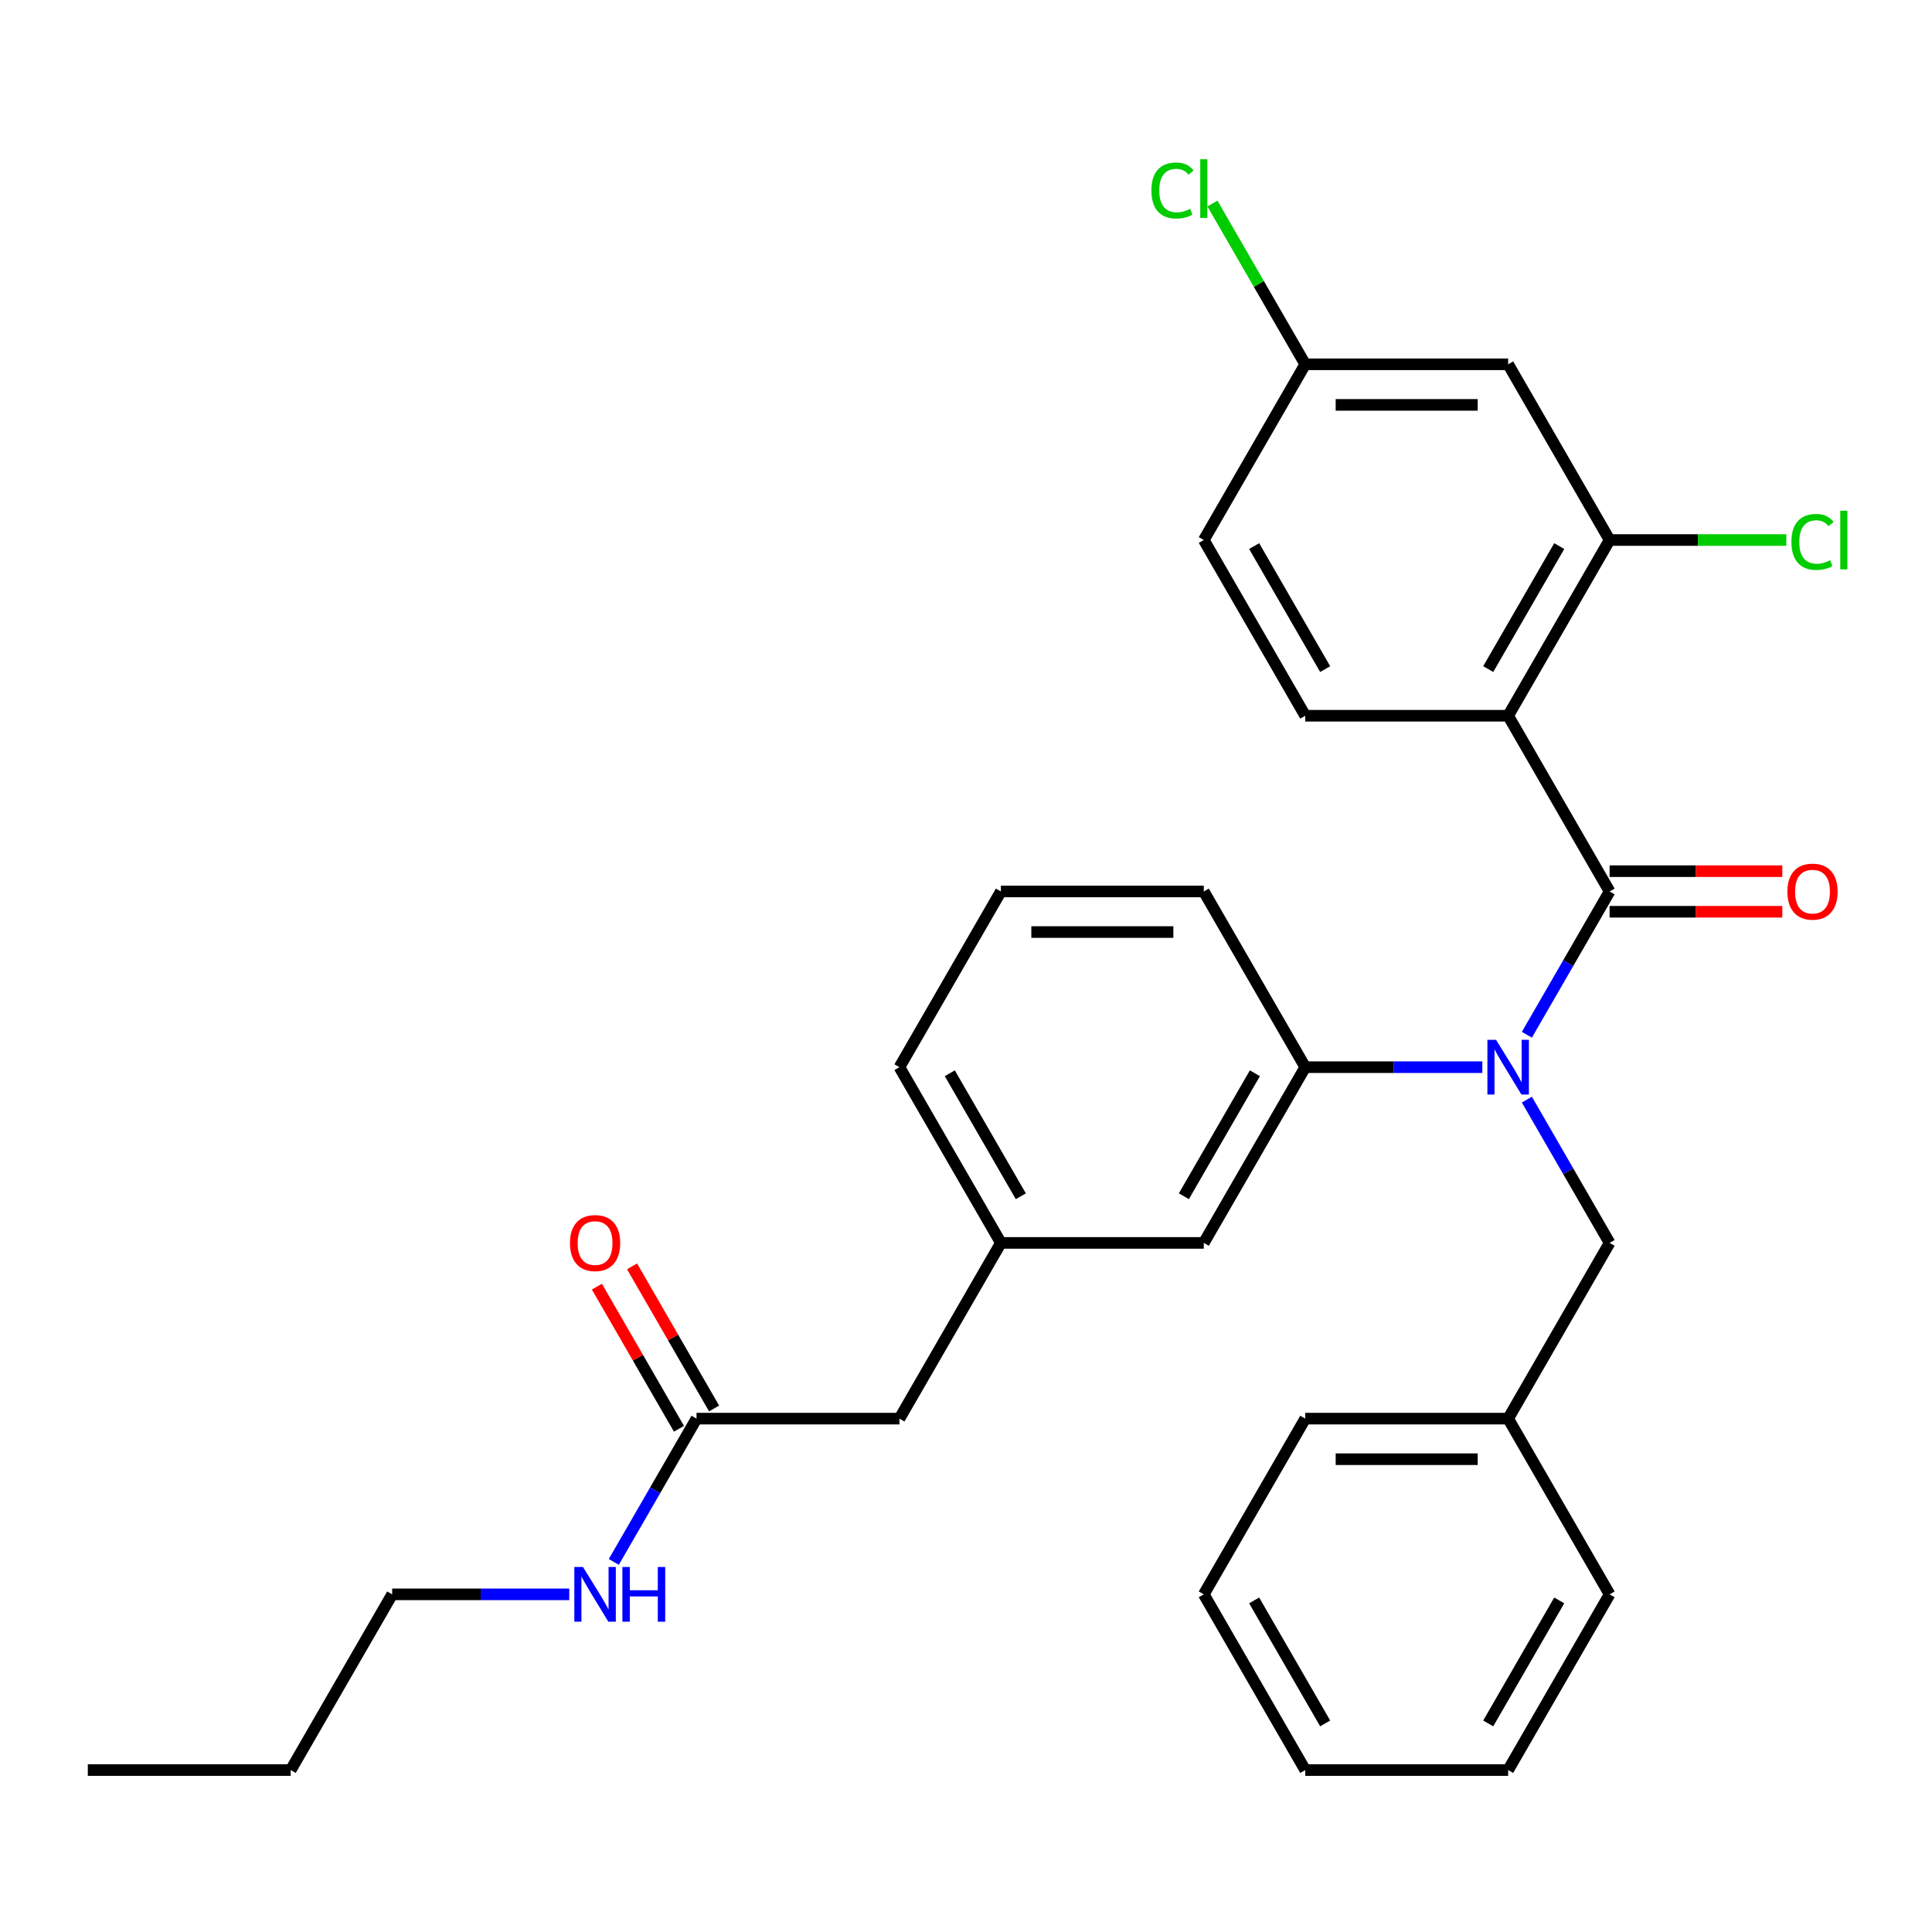 <?xml version='1.0' encoding='iso-8859-1'?>
<svg version='1.1' baseProfile='full'
              xmlns='http://www.w3.org/2000/svg'
                      xmlns:rdkit='http://www.rdkit.org/xml'
                      xmlns:xlink='http://www.w3.org/1999/xlink'
                  xml:space='preserve'
width='1000px' height='1000px' viewBox='0 0 1000 1000'>
<!-- END OF HEADER -->
<rect style='opacity:1.0;fill:#FFFFFF;stroke:none' width='1000' height='1000' x='0' y='0'> </rect>
<path class='bond-0' d='M 202.989,825.232 L 248.818,825.232' style='fill:none;fill-rule:evenodd;stroke:#000000;stroke-width:6px;stroke-linecap:butt;stroke-linejoin:miter;stroke-opacity:1' />
<path class='bond-0' d='M 248.818,825.232 L 294.647,825.232' style='fill:none;fill-rule:evenodd;stroke:#0000FF;stroke-width:6px;stroke-linecap:butt;stroke-linejoin:miter;stroke-opacity:1' />
<path class='bond-1' d='M 202.989,825.232 L 150.478,916.185' style='fill:none;fill-rule:evenodd;stroke:#000000;stroke-width:6px;stroke-linecap:butt;stroke-linejoin:miter;stroke-opacity:1' />
<path class='bond-2' d='M 360.524,734.279 L 339.114,771.363' style='fill:none;fill-rule:evenodd;stroke:#000000;stroke-width:6px;stroke-linecap:butt;stroke-linejoin:miter;stroke-opacity:1' />
<path class='bond-2' d='M 339.114,771.363 L 317.703,808.447' style='fill:none;fill-rule:evenodd;stroke:#0000FF;stroke-width:6px;stroke-linecap:butt;stroke-linejoin:miter;stroke-opacity:1' />
<path class='bond-3' d='M 369.619,729.028 L 348.382,692.245' style='fill:none;fill-rule:evenodd;stroke:#000000;stroke-width:6px;stroke-linecap:butt;stroke-linejoin:miter;stroke-opacity:1' />
<path class='bond-3' d='M 348.382,692.245 L 327.145,655.461' style='fill:none;fill-rule:evenodd;stroke:#FF0000;stroke-width:6px;stroke-linecap:butt;stroke-linejoin:miter;stroke-opacity:1' />
<path class='bond-3' d='M 351.429,739.531 L 330.192,702.747' style='fill:none;fill-rule:evenodd;stroke:#000000;stroke-width:6px;stroke-linecap:butt;stroke-linejoin:miter;stroke-opacity:1' />
<path class='bond-3' d='M 330.192,702.747 L 308.955,665.964' style='fill:none;fill-rule:evenodd;stroke:#FF0000;stroke-width:6px;stroke-linecap:butt;stroke-linejoin:miter;stroke-opacity:1' />
<path class='bond-4' d='M 360.524,734.279 L 465.547,734.279' style='fill:none;fill-rule:evenodd;stroke:#000000;stroke-width:6px;stroke-linecap:butt;stroke-linejoin:miter;stroke-opacity:1' />
<path class='bond-5' d='M 150.478,916.185 L 45.455,916.185' style='fill:none;fill-rule:evenodd;stroke:#000000;stroke-width:6px;stroke-linecap:butt;stroke-linejoin:miter;stroke-opacity:1' />
<path class='bond-6' d='M 780.616,370.469 L 833.128,279.516' style='fill:none;fill-rule:evenodd;stroke:#000000;stroke-width:6px;stroke-linecap:butt;stroke-linejoin:miter;stroke-opacity:1' />
<path class='bond-6' d='M 770.302,346.324 L 807.06,282.657' style='fill:none;fill-rule:evenodd;stroke:#000000;stroke-width:6px;stroke-linecap:butt;stroke-linejoin:miter;stroke-opacity:1' />
<path class='bond-7' d='M 780.616,370.469 L 675.593,370.469' style='fill:none;fill-rule:evenodd;stroke:#000000;stroke-width:6px;stroke-linecap:butt;stroke-linejoin:miter;stroke-opacity:1' />
<path class='bond-8' d='M 780.616,370.469 L 833.128,461.421' style='fill:none;fill-rule:evenodd;stroke:#000000;stroke-width:6px;stroke-linecap:butt;stroke-linejoin:miter;stroke-opacity:1' />
<path class='bond-9' d='M 790.307,569.16 L 811.717,606.243' style='fill:none;fill-rule:evenodd;stroke:#0000FF;stroke-width:6px;stroke-linecap:butt;stroke-linejoin:miter;stroke-opacity:1' />
<path class='bond-9' d='M 811.717,606.243 L 833.128,643.327' style='fill:none;fill-rule:evenodd;stroke:#000000;stroke-width:6px;stroke-linecap:butt;stroke-linejoin:miter;stroke-opacity:1' />
<path class='bond-10' d='M 790.307,535.589 L 811.717,498.505' style='fill:none;fill-rule:evenodd;stroke:#0000FF;stroke-width:6px;stroke-linecap:butt;stroke-linejoin:miter;stroke-opacity:1' />
<path class='bond-10' d='M 811.717,498.505 L 833.128,461.421' style='fill:none;fill-rule:evenodd;stroke:#000000;stroke-width:6px;stroke-linecap:butt;stroke-linejoin:miter;stroke-opacity:1' />
<path class='bond-11' d='M 767.251,552.374 L 721.422,552.374' style='fill:none;fill-rule:evenodd;stroke:#0000FF;stroke-width:6px;stroke-linecap:butt;stroke-linejoin:miter;stroke-opacity:1' />
<path class='bond-11' d='M 721.422,552.374 L 675.593,552.374' style='fill:none;fill-rule:evenodd;stroke:#000000;stroke-width:6px;stroke-linecap:butt;stroke-linejoin:miter;stroke-opacity:1' />
<path class='bond-12' d='M 833.128,471.924 L 877.826,471.924' style='fill:none;fill-rule:evenodd;stroke:#000000;stroke-width:6px;stroke-linecap:butt;stroke-linejoin:miter;stroke-opacity:1' />
<path class='bond-12' d='M 877.826,471.924 L 922.525,471.924' style='fill:none;fill-rule:evenodd;stroke:#FF0000;stroke-width:6px;stroke-linecap:butt;stroke-linejoin:miter;stroke-opacity:1' />
<path class='bond-12' d='M 833.128,450.919 L 877.826,450.919' style='fill:none;fill-rule:evenodd;stroke:#000000;stroke-width:6px;stroke-linecap:butt;stroke-linejoin:miter;stroke-opacity:1' />
<path class='bond-12' d='M 877.826,450.919 L 922.525,450.919' style='fill:none;fill-rule:evenodd;stroke:#FF0000;stroke-width:6px;stroke-linecap:butt;stroke-linejoin:miter;stroke-opacity:1' />
<path class='bond-13' d='M 833.128,279.516 L 780.616,188.564' style='fill:none;fill-rule:evenodd;stroke:#000000;stroke-width:6px;stroke-linecap:butt;stroke-linejoin:miter;stroke-opacity:1' />
<path class='bond-14' d='M 833.128,279.516 L 878.866,279.516' style='fill:none;fill-rule:evenodd;stroke:#000000;stroke-width:6px;stroke-linecap:butt;stroke-linejoin:miter;stroke-opacity:1' />
<path class='bond-14' d='M 878.866,279.516 L 924.605,279.516' style='fill:none;fill-rule:evenodd;stroke:#00CC00;stroke-width:6px;stroke-linecap:butt;stroke-linejoin:miter;stroke-opacity:1' />
<path class='bond-15' d='M 675.593,370.469 L 623.081,279.516' style='fill:none;fill-rule:evenodd;stroke:#000000;stroke-width:6px;stroke-linecap:butt;stroke-linejoin:miter;stroke-opacity:1' />
<path class='bond-15' d='M 685.907,346.324 L 649.149,282.657' style='fill:none;fill-rule:evenodd;stroke:#000000;stroke-width:6px;stroke-linecap:butt;stroke-linejoin:miter;stroke-opacity:1' />
<path class='bond-16' d='M 780.616,734.279 L 675.593,734.279' style='fill:none;fill-rule:evenodd;stroke:#000000;stroke-width:6px;stroke-linecap:butt;stroke-linejoin:miter;stroke-opacity:1' />
<path class='bond-16' d='M 764.863,755.284 L 691.346,755.284' style='fill:none;fill-rule:evenodd;stroke:#000000;stroke-width:6px;stroke-linecap:butt;stroke-linejoin:miter;stroke-opacity:1' />
<path class='bond-17' d='M 780.616,734.279 L 833.128,825.232' style='fill:none;fill-rule:evenodd;stroke:#000000;stroke-width:6px;stroke-linecap:butt;stroke-linejoin:miter;stroke-opacity:1' />
<path class='bond-18' d='M 780.616,734.279 L 833.128,643.327' style='fill:none;fill-rule:evenodd;stroke:#000000;stroke-width:6px;stroke-linecap:butt;stroke-linejoin:miter;stroke-opacity:1' />
<path class='bond-19' d='M 675.593,734.279 L 623.081,825.232' style='fill:none;fill-rule:evenodd;stroke:#000000;stroke-width:6px;stroke-linecap:butt;stroke-linejoin:miter;stroke-opacity:1' />
<path class='bond-20' d='M 465.547,734.279 L 518.058,643.327' style='fill:none;fill-rule:evenodd;stroke:#000000;stroke-width:6px;stroke-linecap:butt;stroke-linejoin:miter;stroke-opacity:1' />
<path class='bond-21' d='M 518.058,643.327 L 465.547,552.374' style='fill:none;fill-rule:evenodd;stroke:#000000;stroke-width:6px;stroke-linecap:butt;stroke-linejoin:miter;stroke-opacity:1' />
<path class='bond-21' d='M 528.372,619.182 L 491.614,555.515' style='fill:none;fill-rule:evenodd;stroke:#000000;stroke-width:6px;stroke-linecap:butt;stroke-linejoin:miter;stroke-opacity:1' />
<path class='bond-22' d='M 518.058,643.327 L 623.081,643.327' style='fill:none;fill-rule:evenodd;stroke:#000000;stroke-width:6px;stroke-linecap:butt;stroke-linejoin:miter;stroke-opacity:1' />
<path class='bond-23' d='M 465.547,552.374 L 518.058,461.421' style='fill:none;fill-rule:evenodd;stroke:#000000;stroke-width:6px;stroke-linecap:butt;stroke-linejoin:miter;stroke-opacity:1' />
<path class='bond-24' d='M 518.058,461.421 L 623.081,461.421' style='fill:none;fill-rule:evenodd;stroke:#000000;stroke-width:6px;stroke-linecap:butt;stroke-linejoin:miter;stroke-opacity:1' />
<path class='bond-24' d='M 533.812,482.426 L 607.328,482.426' style='fill:none;fill-rule:evenodd;stroke:#000000;stroke-width:6px;stroke-linecap:butt;stroke-linejoin:miter;stroke-opacity:1' />
<path class='bond-25' d='M 623.081,461.421 L 675.593,552.374' style='fill:none;fill-rule:evenodd;stroke:#000000;stroke-width:6px;stroke-linecap:butt;stroke-linejoin:miter;stroke-opacity:1' />
<path class='bond-26' d='M 675.593,552.374 L 623.081,643.327' style='fill:none;fill-rule:evenodd;stroke:#000000;stroke-width:6px;stroke-linecap:butt;stroke-linejoin:miter;stroke-opacity:1' />
<path class='bond-26' d='M 649.526,555.515 L 612.768,619.182' style='fill:none;fill-rule:evenodd;stroke:#000000;stroke-width:6px;stroke-linecap:butt;stroke-linejoin:miter;stroke-opacity:1' />
<path class='bond-27' d='M 833.128,825.232 L 780.616,916.185' style='fill:none;fill-rule:evenodd;stroke:#000000;stroke-width:6px;stroke-linecap:butt;stroke-linejoin:miter;stroke-opacity:1' />
<path class='bond-27' d='M 807.06,828.373 L 770.302,892.04' style='fill:none;fill-rule:evenodd;stroke:#000000;stroke-width:6px;stroke-linecap:butt;stroke-linejoin:miter;stroke-opacity:1' />
<path class='bond-28' d='M 623.081,825.232 L 675.593,916.185' style='fill:none;fill-rule:evenodd;stroke:#000000;stroke-width:6px;stroke-linecap:butt;stroke-linejoin:miter;stroke-opacity:1' />
<path class='bond-28' d='M 649.149,828.373 L 685.907,892.04' style='fill:none;fill-rule:evenodd;stroke:#000000;stroke-width:6px;stroke-linecap:butt;stroke-linejoin:miter;stroke-opacity:1' />
<path class='bond-29' d='M 780.616,916.185 L 675.593,916.185' style='fill:none;fill-rule:evenodd;stroke:#000000;stroke-width:6px;stroke-linecap:butt;stroke-linejoin:miter;stroke-opacity:1' />
<path class='bond-30' d='M 780.616,188.564 L 675.593,188.564' style='fill:none;fill-rule:evenodd;stroke:#000000;stroke-width:6px;stroke-linecap:butt;stroke-linejoin:miter;stroke-opacity:1' />
<path class='bond-30' d='M 764.863,209.568 L 691.346,209.568' style='fill:none;fill-rule:evenodd;stroke:#000000;stroke-width:6px;stroke-linecap:butt;stroke-linejoin:miter;stroke-opacity:1' />
<path class='bond-31' d='M 675.593,188.564 L 623.081,279.516' style='fill:none;fill-rule:evenodd;stroke:#000000;stroke-width:6px;stroke-linecap:butt;stroke-linejoin:miter;stroke-opacity:1' />
<path class='bond-32' d='M 675.593,188.564 L 651.57,146.954' style='fill:none;fill-rule:evenodd;stroke:#000000;stroke-width:6px;stroke-linecap:butt;stroke-linejoin:miter;stroke-opacity:1' />
<path class='bond-32' d='M 651.57,146.954 L 627.547,105.345' style='fill:none;fill-rule:evenodd;stroke:#00CC00;stroke-width:6px;stroke-linecap:butt;stroke-linejoin:miter;stroke-opacity:1' />
<path  class='atom-2' d='M 301.752 811.072
L 311.032 826.072
Q 311.952 827.552, 313.432 830.232
Q 314.912 832.912, 314.992 833.072
L 314.992 811.072
L 318.752 811.072
L 318.752 839.392
L 314.872 839.392
L 304.912 822.992
Q 303.752 821.072, 302.512 818.872
Q 301.312 816.672, 300.952 815.992
L 300.952 839.392
L 297.272 839.392
L 297.272 811.072
L 301.752 811.072
' fill='#0000FF'/>
<path  class='atom-2' d='M 322.152 811.072
L 325.992 811.072
L 325.992 823.112
L 340.472 823.112
L 340.472 811.072
L 344.312 811.072
L 344.312 839.392
L 340.472 839.392
L 340.472 826.312
L 325.992 826.312
L 325.992 839.392
L 322.152 839.392
L 322.152 811.072
' fill='#0000FF'/>
<path  class='atom-3' d='M 295.012 643.407
Q 295.012 636.607, 298.372 632.807
Q 301.732 629.007, 308.012 629.007
Q 314.292 629.007, 317.652 632.807
Q 321.012 636.607, 321.012 643.407
Q 321.012 650.287, 317.612 654.207
Q 314.212 658.087, 308.012 658.087
Q 301.772 658.087, 298.372 654.207
Q 295.012 650.327, 295.012 643.407
M 308.012 654.887
Q 312.332 654.887, 314.652 652.007
Q 317.012 649.087, 317.012 643.407
Q 317.012 637.847, 314.652 635.047
Q 312.332 632.207, 308.012 632.207
Q 303.692 632.207, 301.332 635.007
Q 299.012 637.807, 299.012 643.407
Q 299.012 649.127, 301.332 652.007
Q 303.692 654.887, 308.012 654.887
' fill='#FF0000'/>
<path  class='atom-6' d='M 774.356 538.214
L 783.636 553.214
Q 784.556 554.694, 786.036 557.374
Q 787.516 560.054, 787.596 560.214
L 787.596 538.214
L 791.356 538.214
L 791.356 566.534
L 787.476 566.534
L 777.516 550.134
Q 776.356 548.214, 775.116 546.014
Q 773.916 543.814, 773.556 543.134
L 773.556 566.534
L 769.876 566.534
L 769.876 538.214
L 774.356 538.214
' fill='#0000FF'/>
<path  class='atom-8' d='M 925.151 461.501
Q 925.151 454.701, 928.511 450.901
Q 931.871 447.101, 938.151 447.101
Q 944.431 447.101, 947.791 450.901
Q 951.151 454.701, 951.151 461.501
Q 951.151 468.381, 947.751 472.301
Q 944.351 476.181, 938.151 476.181
Q 931.911 476.181, 928.511 472.301
Q 925.151 468.421, 925.151 461.501
M 938.151 472.981
Q 942.471 472.981, 944.791 470.101
Q 947.151 467.181, 947.151 461.501
Q 947.151 455.941, 944.791 453.141
Q 942.471 450.301, 938.151 450.301
Q 933.831 450.301, 931.471 453.101
Q 929.151 455.901, 929.151 461.501
Q 929.151 467.221, 931.471 470.101
Q 933.831 472.981, 938.151 472.981
' fill='#FF0000'/>
<path  class='atom-27' d='M 927.231 280.496
Q 927.231 273.456, 930.511 269.776
Q 933.831 266.056, 940.111 266.056
Q 945.951 266.056, 949.071 270.176
L 946.431 272.336
Q 944.151 269.336, 940.111 269.336
Q 935.831 269.336, 933.551 272.216
Q 931.311 275.056, 931.311 280.496
Q 931.311 286.096, 933.631 288.976
Q 935.991 291.856, 940.551 291.856
Q 943.671 291.856, 947.311 289.976
L 948.431 292.976
Q 946.951 293.936, 944.711 294.496
Q 942.471 295.056, 939.991 295.056
Q 933.831 295.056, 930.511 291.296
Q 927.231 287.536, 927.231 280.496
' fill='#00CC00'/>
<path  class='atom-27' d='M 952.511 264.336
L 956.191 264.336
L 956.191 294.696
L 952.511 294.696
L 952.511 264.336
' fill='#00CC00'/>
<path  class='atom-29' d='M 595.961 98.591
Q 595.961 91.551, 599.241 87.871
Q 602.561 84.151, 608.841 84.151
Q 614.681 84.151, 617.801 88.271
L 615.161 90.431
Q 612.881 87.431, 608.841 87.431
Q 604.561 87.431, 602.281 90.311
Q 600.041 93.151, 600.041 98.591
Q 600.041 104.191, 602.361 107.071
Q 604.721 109.951, 609.281 109.951
Q 612.401 109.951, 616.041 108.071
L 617.161 111.071
Q 615.681 112.031, 613.441 112.591
Q 611.201 113.151, 608.721 113.151
Q 602.561 113.151, 599.241 109.391
Q 595.961 105.631, 595.961 98.591
' fill='#00CC00'/>
<path  class='atom-29' d='M 621.241 82.431
L 624.921 82.431
L 624.921 112.791
L 621.241 112.791
L 621.241 82.431
' fill='#00CC00'/>
</svg>
